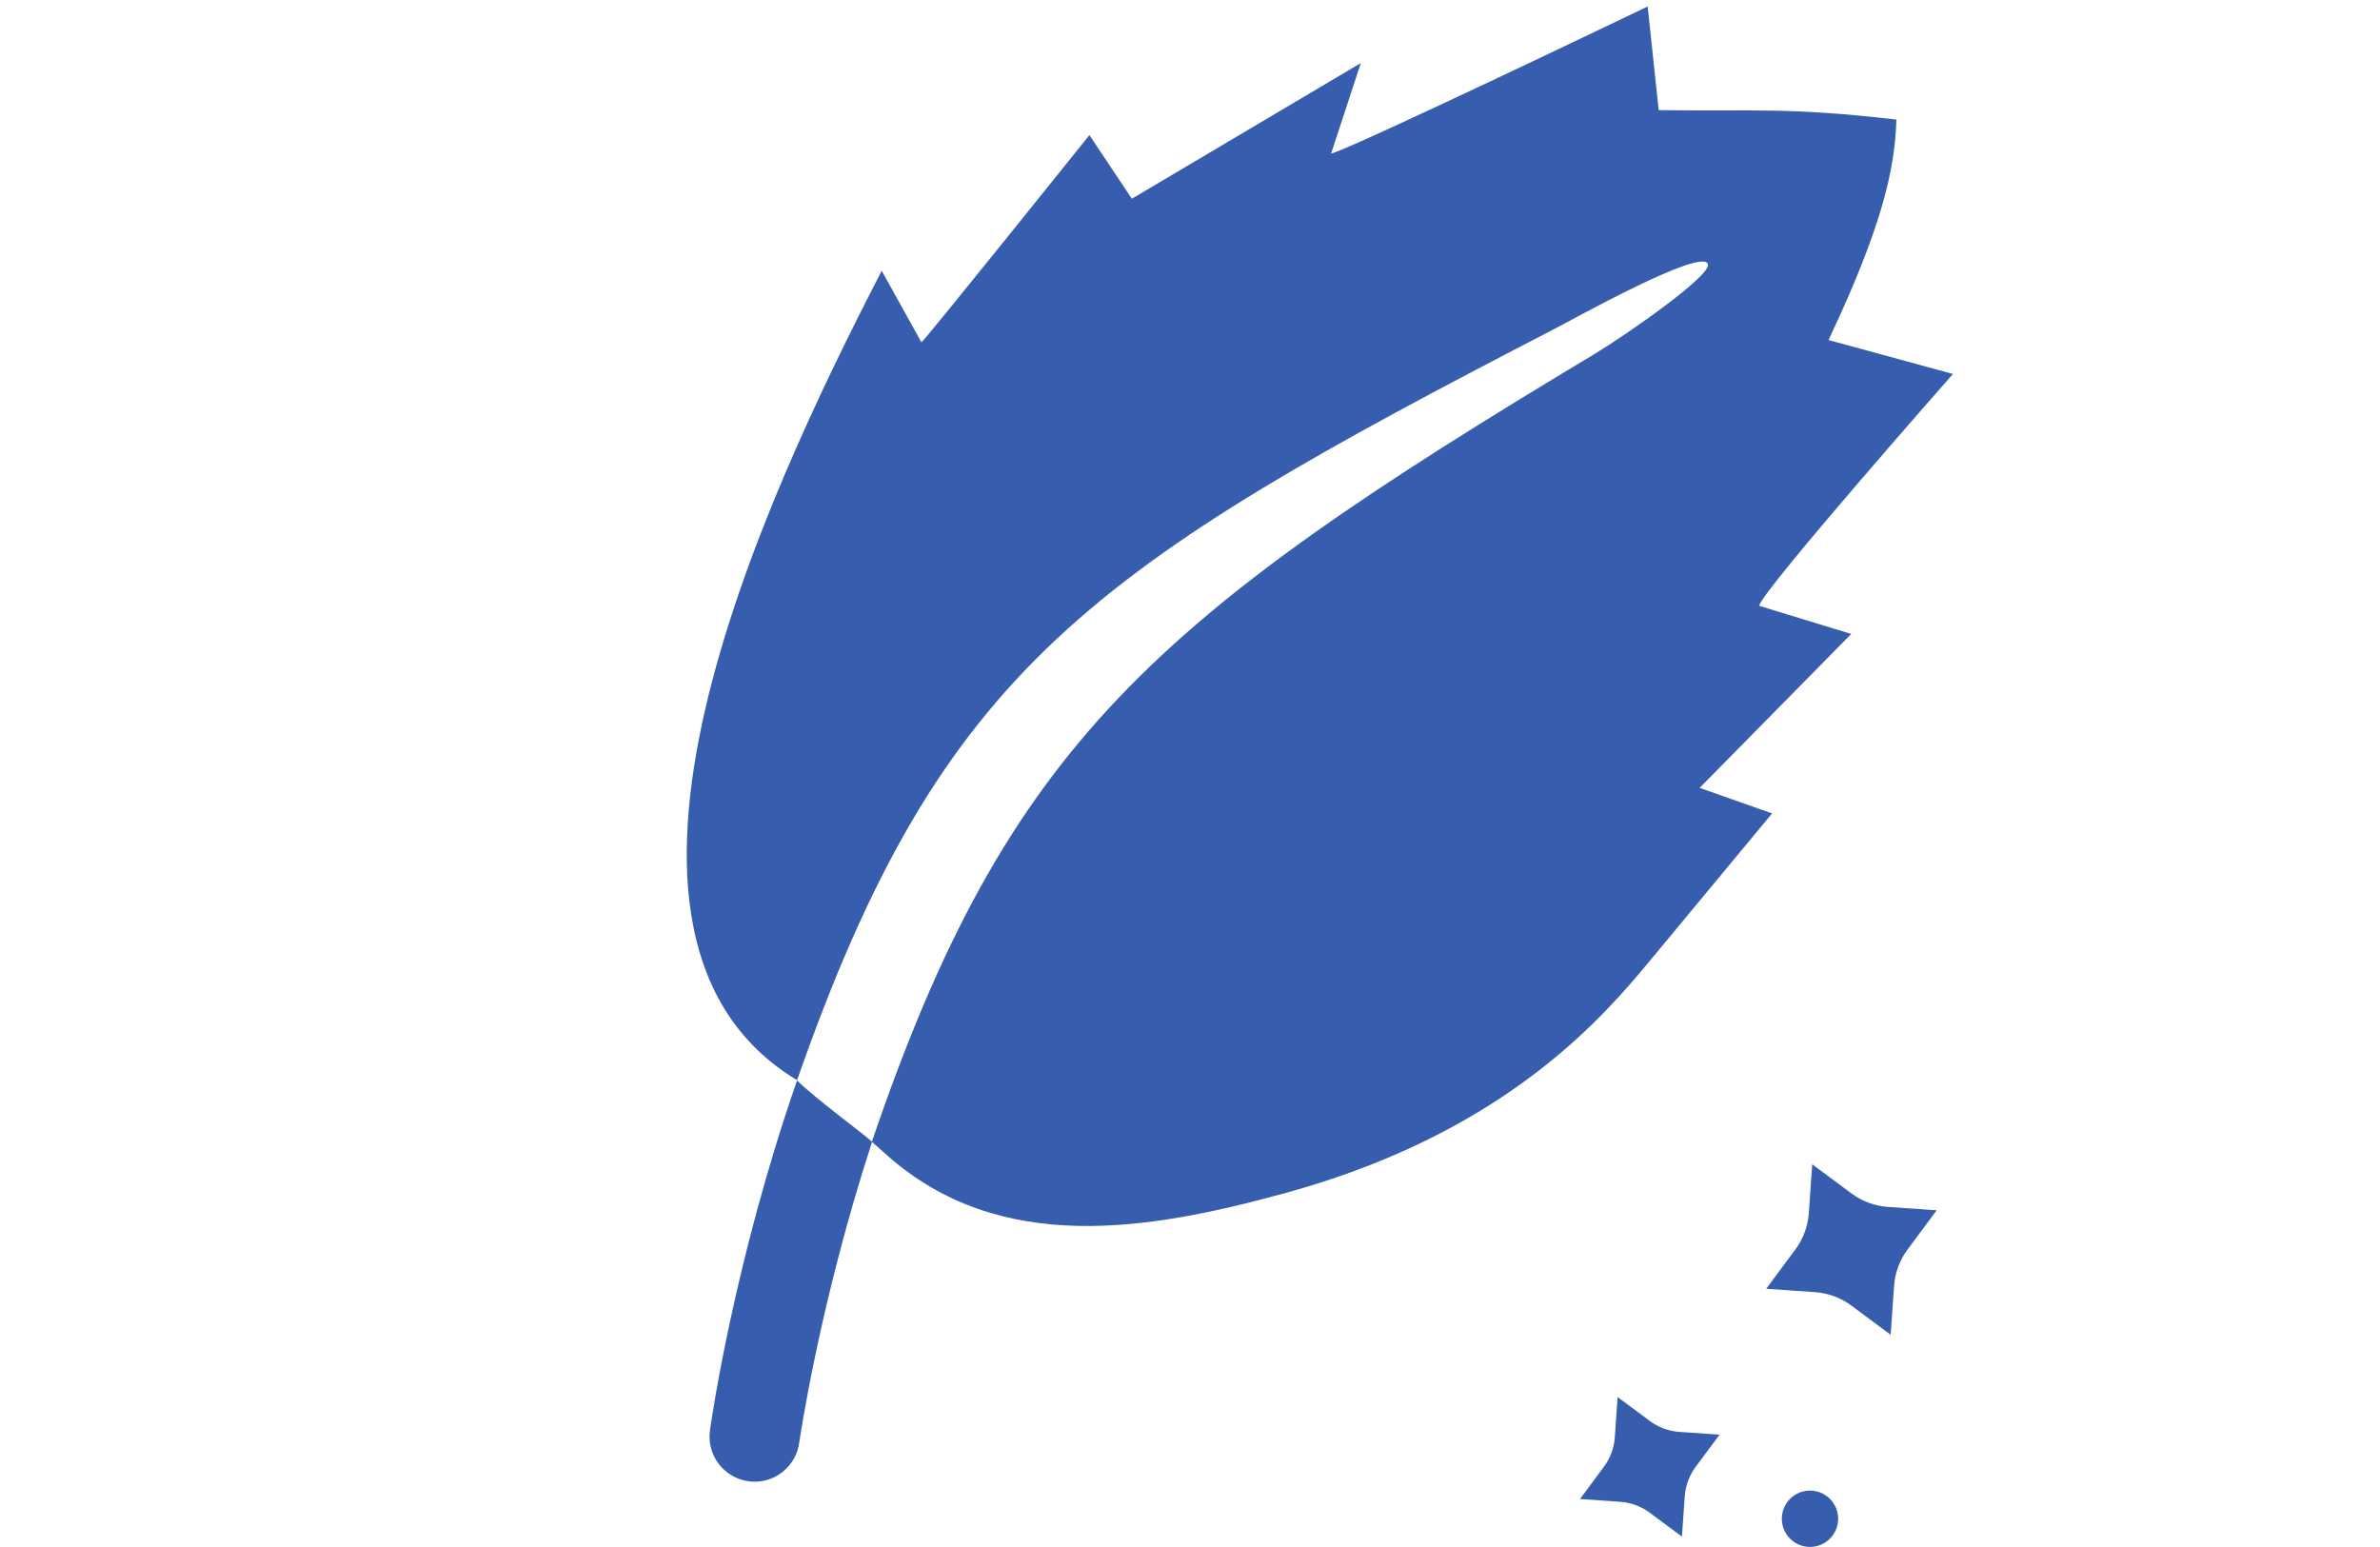 <?xml version="1.0" encoding="UTF-8"?>
<svg id="Layer_4" xmlns="http://www.w3.org/2000/svg" viewBox="0 0 300 195">
  <defs>
    <style>
      .cls-1 {
        fill: #375dae;
      }
    </style>
  </defs>
  <g>
    <path class="cls-1" d="M228.43,146.76l4.97,3.69c1.32.98,2.9,1.56,4.54,1.68l6.18.43-3.69,4.97c-.98,1.32-1.56,2.9-1.68,4.54l-.43,6.18-4.97-3.69c-1.32-.98-2.9-1.56-4.54-1.68l-6.18-.43,3.69-4.97c.98-1.32,1.56-2.9,1.68-4.54l.43-6.18Z"/>
    <path class="cls-1" d="M203.9,176.1l4.07,3.02c1.08.8,2.37,1.28,3.72,1.37l5.06.35-3.02,4.07c-.8,1.08-1.28,2.37-1.37,3.72l-.35,5.06-4.07-3.02c-1.08-.8-2.37-1.28-3.72-1.37l-5.06-.35,3.02-4.07c.8-1.08,1.28-2.37,1.37-3.72l.35-5.06Z"/>
    <circle class="cls-1" cx="228.15" cy="191.44" r="3.55"/>
  </g>
  <path class="cls-1" d="M221.73,76.36c.57-2.14,24.44-29.22,24.44-29.22l-15.68-4.28c6.77-14.34,8.37-21.56,8.55-27.79-13.76-1.59-17.8-1.01-29.96-1.19l-1.39-13.06s-38,18.24-39.9,18.53l3.74-11.4-28.86,17.1-5.35-8.02s-20.39,25.43-21.17,26.12l-5.01-9.02c-15.27,29.57-40.54,83.99-10.67,102.03,18.27-52.25,37.29-64.61,95.45-94.69,2.62-1.36,18.53-10.24,19.36-8.2.57,1.4-10.37,9-14.37,11.4-55.33,33.2-73.91,49-91.01,99.24h0s0,0,0,0h0c-.61-.66-7.15-5.45-9.43-7.72h0c-7.9,22.73-10.78,42.68-10.98,44.11-.43,3.11,1.73,5.97,4.84,6.41.27.04.53.06.79.06,2.79,0,5.22-2.06,5.62-4.89.04-.31,2.55-17.6,9.18-37.94,1.09.97,1.88,1.67,1.88,1.67,14.27,12.68,33,9.46,49.86,4.87,15.81-4.3,29.95-11.66,41.28-23.65,1.6-1.69,3.13-3.43,4.61-5.22,0,0,15.82-19.08,15.82-19.08l-9.13-3.22,19.11-19.4-11.61-3.55Z"/>
</svg>